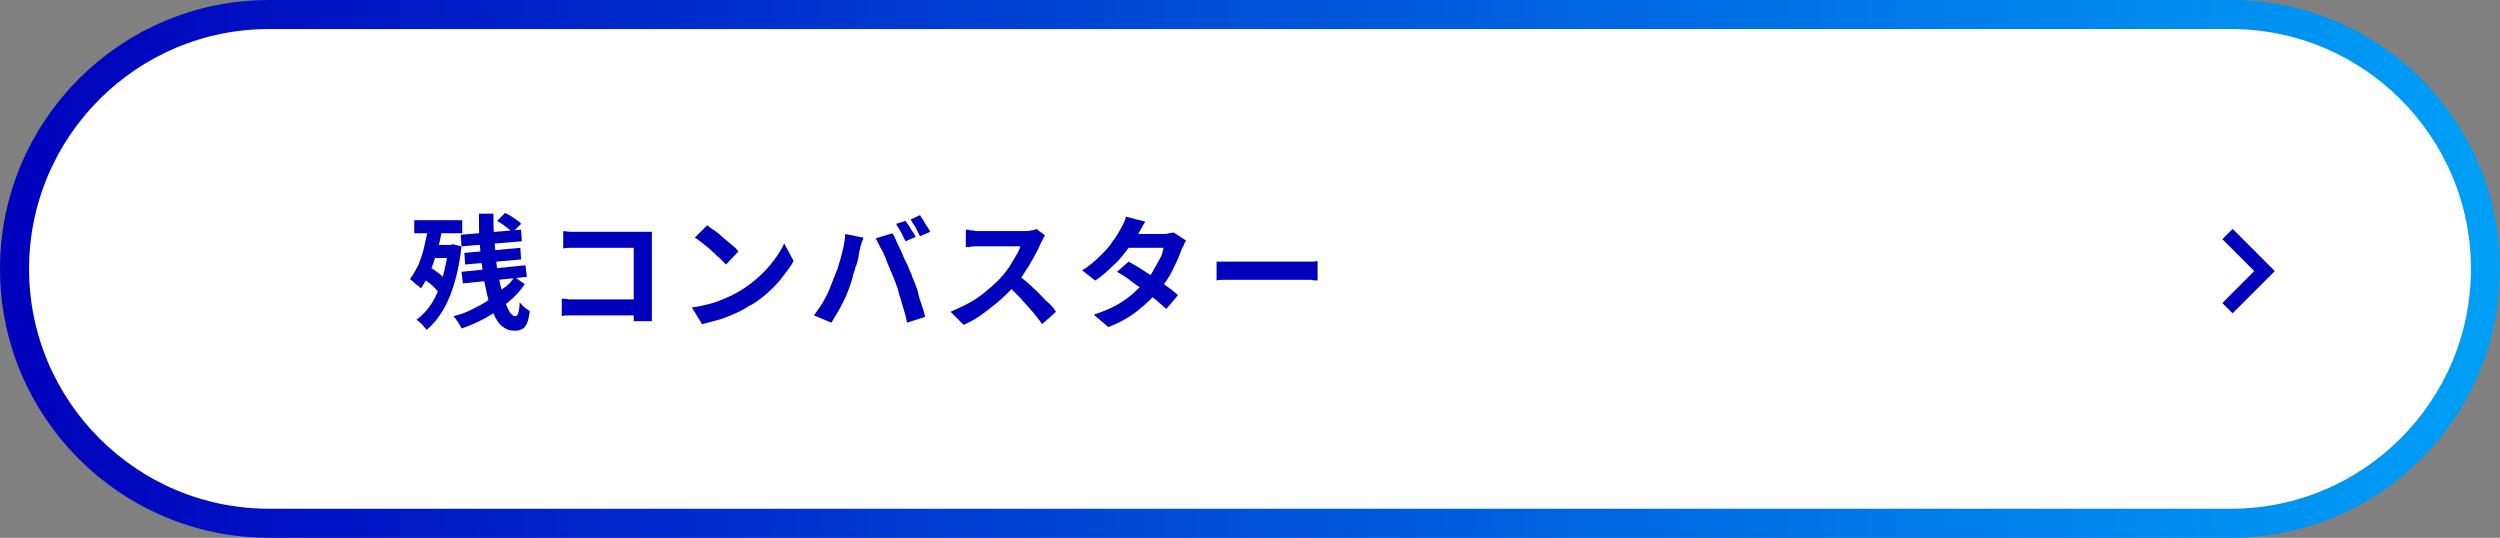 <?xml version="1.0" encoding="utf-8"?>
<!-- Generator: Adobe Illustrator 27.5.0, SVG Export Plug-In . SVG Version: 6.00 Build 0)  -->
<svg version="1.1" id="レイヤー_1" xmlns="http://www.w3.org/2000/svg" xmlns:xlink="http://www.w3.org/1999/xlink" x="0px"
	 y="0px" viewBox="0 0 344 74" style="enable-background:new 0 0 344 74;" xml:space="preserve">
<rect x="0" y="0" width="344" height="74" fill="#808080" stroke="none"/>
<style type="text/css">
	.st0{fill:#FFFFFF;stroke:url(#SVGID_1_);stroke-width:4;stroke-miterlimit:10;}
	.st1{fill:none;stroke:#0000BC;stroke-width:2;stroke-miterlimit:10;}
	.st2{fill:#0000BC;}
	.st3{fill:#FFFFFF;stroke:url(#SVGID_00000093863809350423564340000017575321878786336158_);stroke-width:4;stroke-miterlimit:10;}
	.st4{fill:#FFFFFF;stroke:url(#SVGID_00000044146051606847531530000004637980420821662894_);stroke-width:4;stroke-miterlimit:10;}
	.st5{fill:#FFFFFF;stroke:url(#SVGID_00000072242214109066425720000011065729611949740207_);stroke-width:4;stroke-miterlimit:10;}
	.st6{fill:#FFFFFF;stroke:url(#SVGID_00000047051642285118446600000000556003427784291247_);stroke-width:4;stroke-miterlimit:10;}
	.st7{fill:#FFFFFF;stroke:url(#SVGID_00000101085324753806160710000009128539779879580596_);stroke-width:4;stroke-miterlimit:10;}
	.st8{fill:#FFFFFF;stroke:url(#SVGID_00000038415315020208401960000011356612976404411305_);stroke-width:4;stroke-miterlimit:10;}
	.st9{fill:#FFFFFF;stroke:url(#SVGID_00000152263728381040337590000005922403576298822295_);stroke-width:4;stroke-miterlimit:10;}
	.st10{fill:#FFFFFF;stroke:url(#SVGID_00000176725131360257510510000002306234081893363859_);stroke-width:4;stroke-miterlimit:10;}
	.st11{fill:#FFFFFF;stroke:url(#SVGID_00000147222451504798330510000009617846847098128809_);stroke-width:4;stroke-miterlimit:10;}
	.st12{fill:#FFFFFF;stroke:url(#SVGID_00000001660137101543079700000004621880179838302877_);stroke-width:4;stroke-miterlimit:10;}
	.st13{fill:#FFFFFF;stroke:url(#SVGID_00000090284795414230510780000006803301904331271812_);stroke-width:4;stroke-miterlimit:10;}
	.st14{fill:#FFFFFF;stroke:url(#SVGID_00000160904168097715971880000012831066914733078205_);stroke-width:4;stroke-miterlimit:10;}
	.st15{fill:#FFFFFF;stroke:url(#SVGID_00000062904105250439809540000004911340721241189523_);stroke-width:4;stroke-miterlimit:10;}
	.st16{fill:#FFFFFF;stroke:url(#SVGID_00000084505975043902757280000017890352081976685964_);stroke-width:4;stroke-miterlimit:10;}
	.st17{fill:#FFFFFF;stroke:url(#SVGID_00000095330750971940656120000006615718208707388589_);stroke-width:4;stroke-miterlimit:10;}
	.st18{fill:#FFFFFF;stroke:url(#SVGID_00000111881150065809073050000007198208912862138043_);stroke-width:4;stroke-miterlimit:10;}
	.st19{fill:#FFFFFF;stroke:url(#SVGID_00000021113717440105352040000007340973114847788942_);stroke-width:4;stroke-miterlimit:10;}
	.st20{fill:#FFFFFF;stroke:url(#SVGID_00000058572413803031173130000002345488449840512401_);stroke-width:4;stroke-miterlimit:10;}
	.st21{fill:#FFFFFF;stroke:url(#SVGID_00000044135465608409634050000010142015279809129913_);stroke-width:4;stroke-miterlimit:10;}
	.st22{fill:#FFFFFF;stroke:url(#SVGID_00000163060841384225085290000014553607785311751854_);stroke-width:4;stroke-miterlimit:10;}
</style>
<g>
	<linearGradient id="SVGID_1_" gradientUnits="userSpaceOnUse" x1="0" y1="37" x2="344" y2="37">
		<stop  offset="0" style="stop-color:#0000BC"/>
		<stop  offset="1" style="stop-color:#00A0F6"/>
	</linearGradient>
	<path class="st0" d="M307,72H37C17.7,72,2,56.3,2,37v0C2,17.7,17.7,2,37,2h270c19.3,0,35,15.7,35,35v0C342,56.3,326.3,72,307,72z"
		/>
	<polyline class="st1" points="306.5,32.2 311.6,37.3 306.5,42.4 	"/>
	<g>
		<path class="st2" d="M59,30.9l1.9,0.3c-0.2,1.1-0.4,2.2-0.7,3.2c-0.3,1-0.6,2-1,2.9c-0.4,0.9-0.8,1.7-1.3,2.4
			c-0.1-0.1-0.2-0.3-0.4-0.4s-0.4-0.3-0.6-0.5c-0.2-0.2-0.4-0.3-0.5-0.4c0.5-0.6,0.8-1.3,1.2-2c0.3-0.8,0.6-1.6,0.8-2.6
			S58.9,31.8,59,30.9z M57,30.3h6.6v1.8H57V30.3z M61.6,33.7H62l0.3-0.1l1.2,0.3c-0.3,2.8-0.9,5.2-1.7,7.1c-0.8,1.9-1.9,3.4-3.1,4.4
			c-0.1-0.1-0.2-0.3-0.4-0.5c-0.2-0.2-0.3-0.4-0.5-0.5c-0.2-0.2-0.3-0.3-0.5-0.4c1.2-0.9,2.2-2.1,2.9-3.8c0.7-1.7,1.2-3.7,1.5-6.1
			V33.7z M58.1,38.2l1-1.5c0.3,0.2,0.6,0.4,1,0.7s0.7,0.5,0.9,0.8s0.5,0.5,0.7,0.7l-1.1,1.6c-0.2-0.2-0.4-0.5-0.7-0.8
			c-0.3-0.3-0.6-0.6-0.9-0.8C58.7,38.7,58.4,38.4,58.1,38.2z M59.2,33.7h2.9v1.8h-2.9V33.7z M70.8,38.1l1.4,1
			c-0.6,0.9-1.3,1.7-2.3,2.5s-1.9,1.5-3,2.1c-1.1,0.6-2.2,1.1-3.4,1.5c-0.1-0.3-0.3-0.6-0.5-0.9s-0.4-0.6-0.6-0.8
			c0.9-0.2,1.7-0.5,2.5-0.9c0.8-0.4,1.6-0.8,2.3-1.3c0.7-0.5,1.4-1,2-1.6C69.9,39.3,70.4,38.7,70.8,38.1z M63.4,32.3l8.3-0.7
			l0.1,1.6l-8.3,0.7L63.4,32.3z M63.5,37.4l8.8-0.9l0.2,1.6L63.7,39L63.5,37.4z M63.9,34.8l7.7-0.7l0.1,1.6l-7.7,0.7L63.9,34.8z
			 M65.9,29.4h2c0,1.1,0,2.3,0.1,3.4c0.1,1.1,0.2,2.2,0.3,3.3s0.3,2,0.5,2.9c0.2,0.9,0.4,1.7,0.6,2.3s0.5,1.2,0.7,1.6
			c0.3,0.4,0.5,0.6,0.8,0.6c0.2,0,0.3-0.1,0.4-0.4s0.2-0.8,0.2-1.5c0.2,0.2,0.4,0.5,0.7,0.7c0.3,0.2,0.5,0.4,0.7,0.5
			c-0.1,0.7-0.2,1.3-0.4,1.7c-0.2,0.4-0.4,0.7-0.7,0.8c-0.3,0.2-0.7,0.2-1.1,0.2c-0.6,0-1.1-0.2-1.6-0.6s-0.9-1-1.2-1.8
			c-0.4-0.8-0.7-1.7-0.9-2.7c-0.2-1-0.5-2.1-0.6-3.3c-0.2-1.2-0.3-2.4-0.4-3.7C65.9,31.9,65.9,30.7,65.9,29.4z M68.4,30.4l1.1-1.1
			c0.4,0.2,0.8,0.4,1.2,0.7c0.4,0.3,0.8,0.5,1,0.8L70.5,32c-0.2-0.3-0.5-0.5-0.9-0.8C69.2,30.9,68.8,30.6,68.4,30.4z"/>
		<path class="st2" d="M77.3,41.1c0.3,0,0.6,0,1,0.1c0.4,0,0.7,0,1.1,0h9.2v2.2h-9.1c-0.3,0-0.7,0-1.1,0c-0.4,0-0.8,0-1.1,0.1V41.1z
			 M77.5,31.8c0.3,0,0.7,0.1,1.1,0.1c0.4,0,0.7,0,1,0h8.6c0.2,0,0.5,0,0.8,0s0.5,0,0.7,0c0,0.2,0,0.4,0,0.7c0,0.3,0,0.6,0,0.8v8.8
			c0,0.3,0,0.6,0,1c0,0.4,0,0.7,0,1h-2.5c0-0.2,0-0.5,0-0.8c0-0.3,0-0.6,0-0.9v-8.4h-7.6c-0.4,0-0.7,0-1.1,0s-0.7,0-1,0.1V31.8z"/>
		<path class="st2" d="M95.2,42.3c0.9-0.1,1.7-0.3,2.5-0.5c0.8-0.2,1.5-0.5,2.2-0.8c0.7-0.3,1.3-0.6,1.8-0.9c1-0.6,1.8-1.2,2.7-2
			s1.5-1.5,2.1-2.3c0.6-0.8,1.1-1.6,1.4-2.3l1.3,2.4c-0.4,0.8-1,1.5-1.6,2.3c-0.6,0.8-1.3,1.5-2.1,2.2c-0.8,0.7-1.6,1.3-2.6,1.8
			c-0.6,0.4-1.2,0.7-1.9,1c-0.7,0.3-1.4,0.6-2.1,0.8c-0.7,0.2-1.5,0.4-2.3,0.6L95.2,42.3z M97.3,31c0.3,0.2,0.6,0.5,1,0.7
			c0.4,0.3,0.8,0.6,1.2,1c0.4,0.3,0.8,0.7,1.2,1c0.4,0.3,0.7,0.6,0.9,0.9l-1.7,1.8c-0.2-0.2-0.5-0.5-0.9-0.9c-0.4-0.3-0.7-0.7-1.1-1
			c-0.4-0.4-0.8-0.7-1.2-1c-0.4-0.3-0.7-0.6-1.1-0.8L97.3,31z"/>
		<path class="st2" d="M114.6,38.6c0.2-0.5,0.4-1,0.6-1.5c0.2-0.5,0.3-1.1,0.5-1.6c0.1-0.6,0.3-1.1,0.4-1.7c0.1-0.6,0.2-1.1,0.2-1.6
			l2.5,0.5c0,0.2-0.1,0.3-0.2,0.6c-0.1,0.2-0.1,0.4-0.2,0.6c0,0.2-0.1,0.4-0.1,0.5c-0.1,0.3-0.1,0.7-0.2,1.1s-0.2,0.9-0.4,1.3
			c-0.1,0.5-0.3,0.9-0.4,1.4c-0.1,0.5-0.3,0.9-0.4,1.3c-0.2,0.5-0.4,1.1-0.7,1.7c-0.3,0.6-0.6,1.2-0.9,1.7c-0.3,0.5-0.6,1-0.9,1.5
			l-2.4-1c0.5-0.7,1.1-1.5,1.5-2.3C114,40.2,114.3,39.4,114.6,38.6z M123,38.3c-0.2-0.5-0.4-0.9-0.6-1.4s-0.4-1-0.6-1.5
			c-0.2-0.5-0.4-1-0.7-1.4c-0.2-0.5-0.4-0.8-0.6-1.2l2.3-0.7c0.2,0.3,0.4,0.7,0.6,1.2c0.2,0.5,0.5,1,0.7,1.5s0.4,1,0.7,1.5
			c0.2,0.5,0.4,1,0.6,1.4c0.1,0.4,0.3,0.8,0.5,1.3c0.2,0.5,0.4,1,0.5,1.6s0.4,1.1,0.5,1.6c0.2,0.5,0.3,1,0.4,1.4l-2.5,0.8
			c-0.1-0.7-0.3-1.3-0.5-2s-0.4-1.4-0.6-2C123.5,39.5,123.2,38.9,123,38.3z M124.6,30.4c0.1,0.2,0.3,0.4,0.5,0.7
			c0.2,0.3,0.3,0.6,0.5,0.8c0.2,0.3,0.3,0.5,0.4,0.7l-1.4,0.6c-0.2-0.4-0.4-0.8-0.6-1.2c-0.2-0.4-0.5-0.8-0.7-1.2L124.6,30.4z
			 M126.6,29.6c0.1,0.2,0.3,0.5,0.5,0.8s0.3,0.6,0.5,0.8c0.2,0.3,0.3,0.5,0.4,0.7l-1.4,0.6c-0.2-0.4-0.4-0.7-0.6-1.2
			c-0.3-0.4-0.5-0.8-0.7-1.1L126.6,29.6z"/>
		<path class="st2" d="M143.8,32.4c-0.1,0.1-0.2,0.3-0.3,0.5c-0.1,0.2-0.2,0.4-0.3,0.6c-0.2,0.5-0.5,1.1-0.9,1.8s-0.7,1.3-1.2,2
			c-0.4,0.7-0.9,1.3-1.4,1.9c-0.6,0.7-1.3,1.4-2.1,2.1c-0.8,0.7-1.6,1.3-2.4,1.9c-0.8,0.6-1.7,1.1-2.6,1.5l-1.8-1.8
			c0.9-0.4,1.8-0.8,2.7-1.3c0.9-0.5,1.7-1.1,2.4-1.7s1.4-1.2,1.9-1.8c0.4-0.4,0.7-0.9,1.1-1.4c0.3-0.5,0.6-1,0.9-1.5
			c0.3-0.5,0.5-0.9,0.6-1.3c-0.1,0-0.3,0-0.6,0c-0.3,0-0.6,0-1,0c-0.4,0-0.8,0-1.2,0s-0.8,0-1.2,0s-0.7,0-1,0c-0.3,0-0.5,0-0.6,0
			c-0.2,0-0.5,0-0.7,0c-0.3,0-0.5,0-0.7,0.1c-0.2,0-0.4,0-0.5,0v-2.4c0.2,0,0.4,0,0.6,0.1c0.2,0,0.5,0,0.8,0.1c0.3,0,0.5,0,0.6,0
			c0.1,0,0.4,0,0.7,0s0.7,0,1.1,0c0.4,0,0.8,0,1.3,0c0.4,0,0.9,0,1.3,0s0.8,0,1,0c0.3,0,0.5,0,0.6,0c0.4,0,0.7,0,1-0.1
			c0.3,0,0.6-0.1,0.7-0.2L143.8,32.4z M140,37.7c0.4,0.4,0.9,0.8,1.4,1.2c0.5,0.5,1,0.9,1.5,1.4c0.5,0.5,0.9,1,1.4,1.4
			s0.8,0.9,1,1.2l-1.9,1.7c-0.4-0.6-0.9-1.2-1.4-1.8c-0.5-0.6-1.1-1.2-1.7-1.9c-0.6-0.6-1.2-1.2-1.8-1.8L140,37.7z"/>
		<path class="st2" d="M157.6,30.5c-0.2,0.3-0.4,0.6-0.6,1s-0.3,0.6-0.5,0.8c-0.4,0.7-0.9,1.4-1.5,2.2c-0.6,0.8-1.2,1.5-2,2.2
			c-0.7,0.7-1.5,1.4-2.3,1.9l-1.8-1.4c1-0.6,1.8-1.3,2.5-2c0.7-0.7,1.3-1.3,1.7-2c0.5-0.6,0.8-1.2,1.1-1.7c0.1-0.2,0.3-0.5,0.4-0.8
			c0.2-0.3,0.3-0.7,0.3-0.9L157.6,30.5z M163.2,33.1c-0.1,0.2-0.2,0.3-0.3,0.6c-0.1,0.2-0.2,0.4-0.3,0.6c-0.2,0.5-0.4,1.1-0.7,1.7
			c-0.3,0.6-0.6,1.3-1,2s-0.9,1.3-1.4,1.9c-0.8,1-1.8,1.9-2.9,2.8c-1.1,0.9-2.5,1.7-4.1,2.3l-2-1.7c1.2-0.4,2.2-0.8,3.1-1.3
			c0.9-0.5,1.6-1,2.3-1.6c0.6-0.6,1.2-1.1,1.7-1.7c0.4-0.4,0.8-0.9,1.1-1.5c0.3-0.5,0.6-1.1,0.9-1.6s0.4-1,0.5-1.5h-5.7l0.8-1.9h4.8
			c0.3,0,0.5,0,0.8-0.1c0.3,0,0.5-0.1,0.7-0.1L163.2,33.1z M155.3,36c0.5,0.3,1.1,0.6,1.7,1s1.2,0.8,1.9,1.2s1.2,0.9,1.8,1.3
			c0.6,0.4,1,0.8,1.4,1.1l-1.6,1.9c-0.4-0.3-0.8-0.7-1.4-1.2c-0.5-0.4-1.1-0.9-1.8-1.4c-0.6-0.5-1.3-0.9-1.9-1.4s-1.2-0.8-1.7-1.1
			L155.3,36z"/>
		<path class="st2" d="M167.3,36c0.2,0,0.5,0,0.8,0c0.3,0,0.6,0,1,0c0.3,0,0.7,0,1,0c0.3,0,0.6,0,1.1,0c0.4,0,0.9,0,1.4,0
			c0.5,0,1,0,1.5,0s1.1,0,1.6,0s1,0,1.5,0c0.5,0,0.9,0,1.2,0c0.4,0,0.7,0,0.9,0c0.4,0,0.8,0,1.1,0s0.6,0,0.9-0.1v2.7
			c-0.2,0-0.5,0-0.9-0.1c-0.4,0-0.8,0-1.1,0c-0.2,0-0.5,0-0.9,0c-0.4,0-0.8,0-1.3,0c-0.5,0-1,0-1.5,0s-1,0-1.6,0c-0.5,0-1,0-1.5,0
			s-0.9,0-1.4,0c-0.4,0-0.8,0-1,0c-0.5,0-1,0-1.5,0c-0.5,0-0.9,0-1.2,0.1V36z"/>
	</g>
</g>
</svg>
